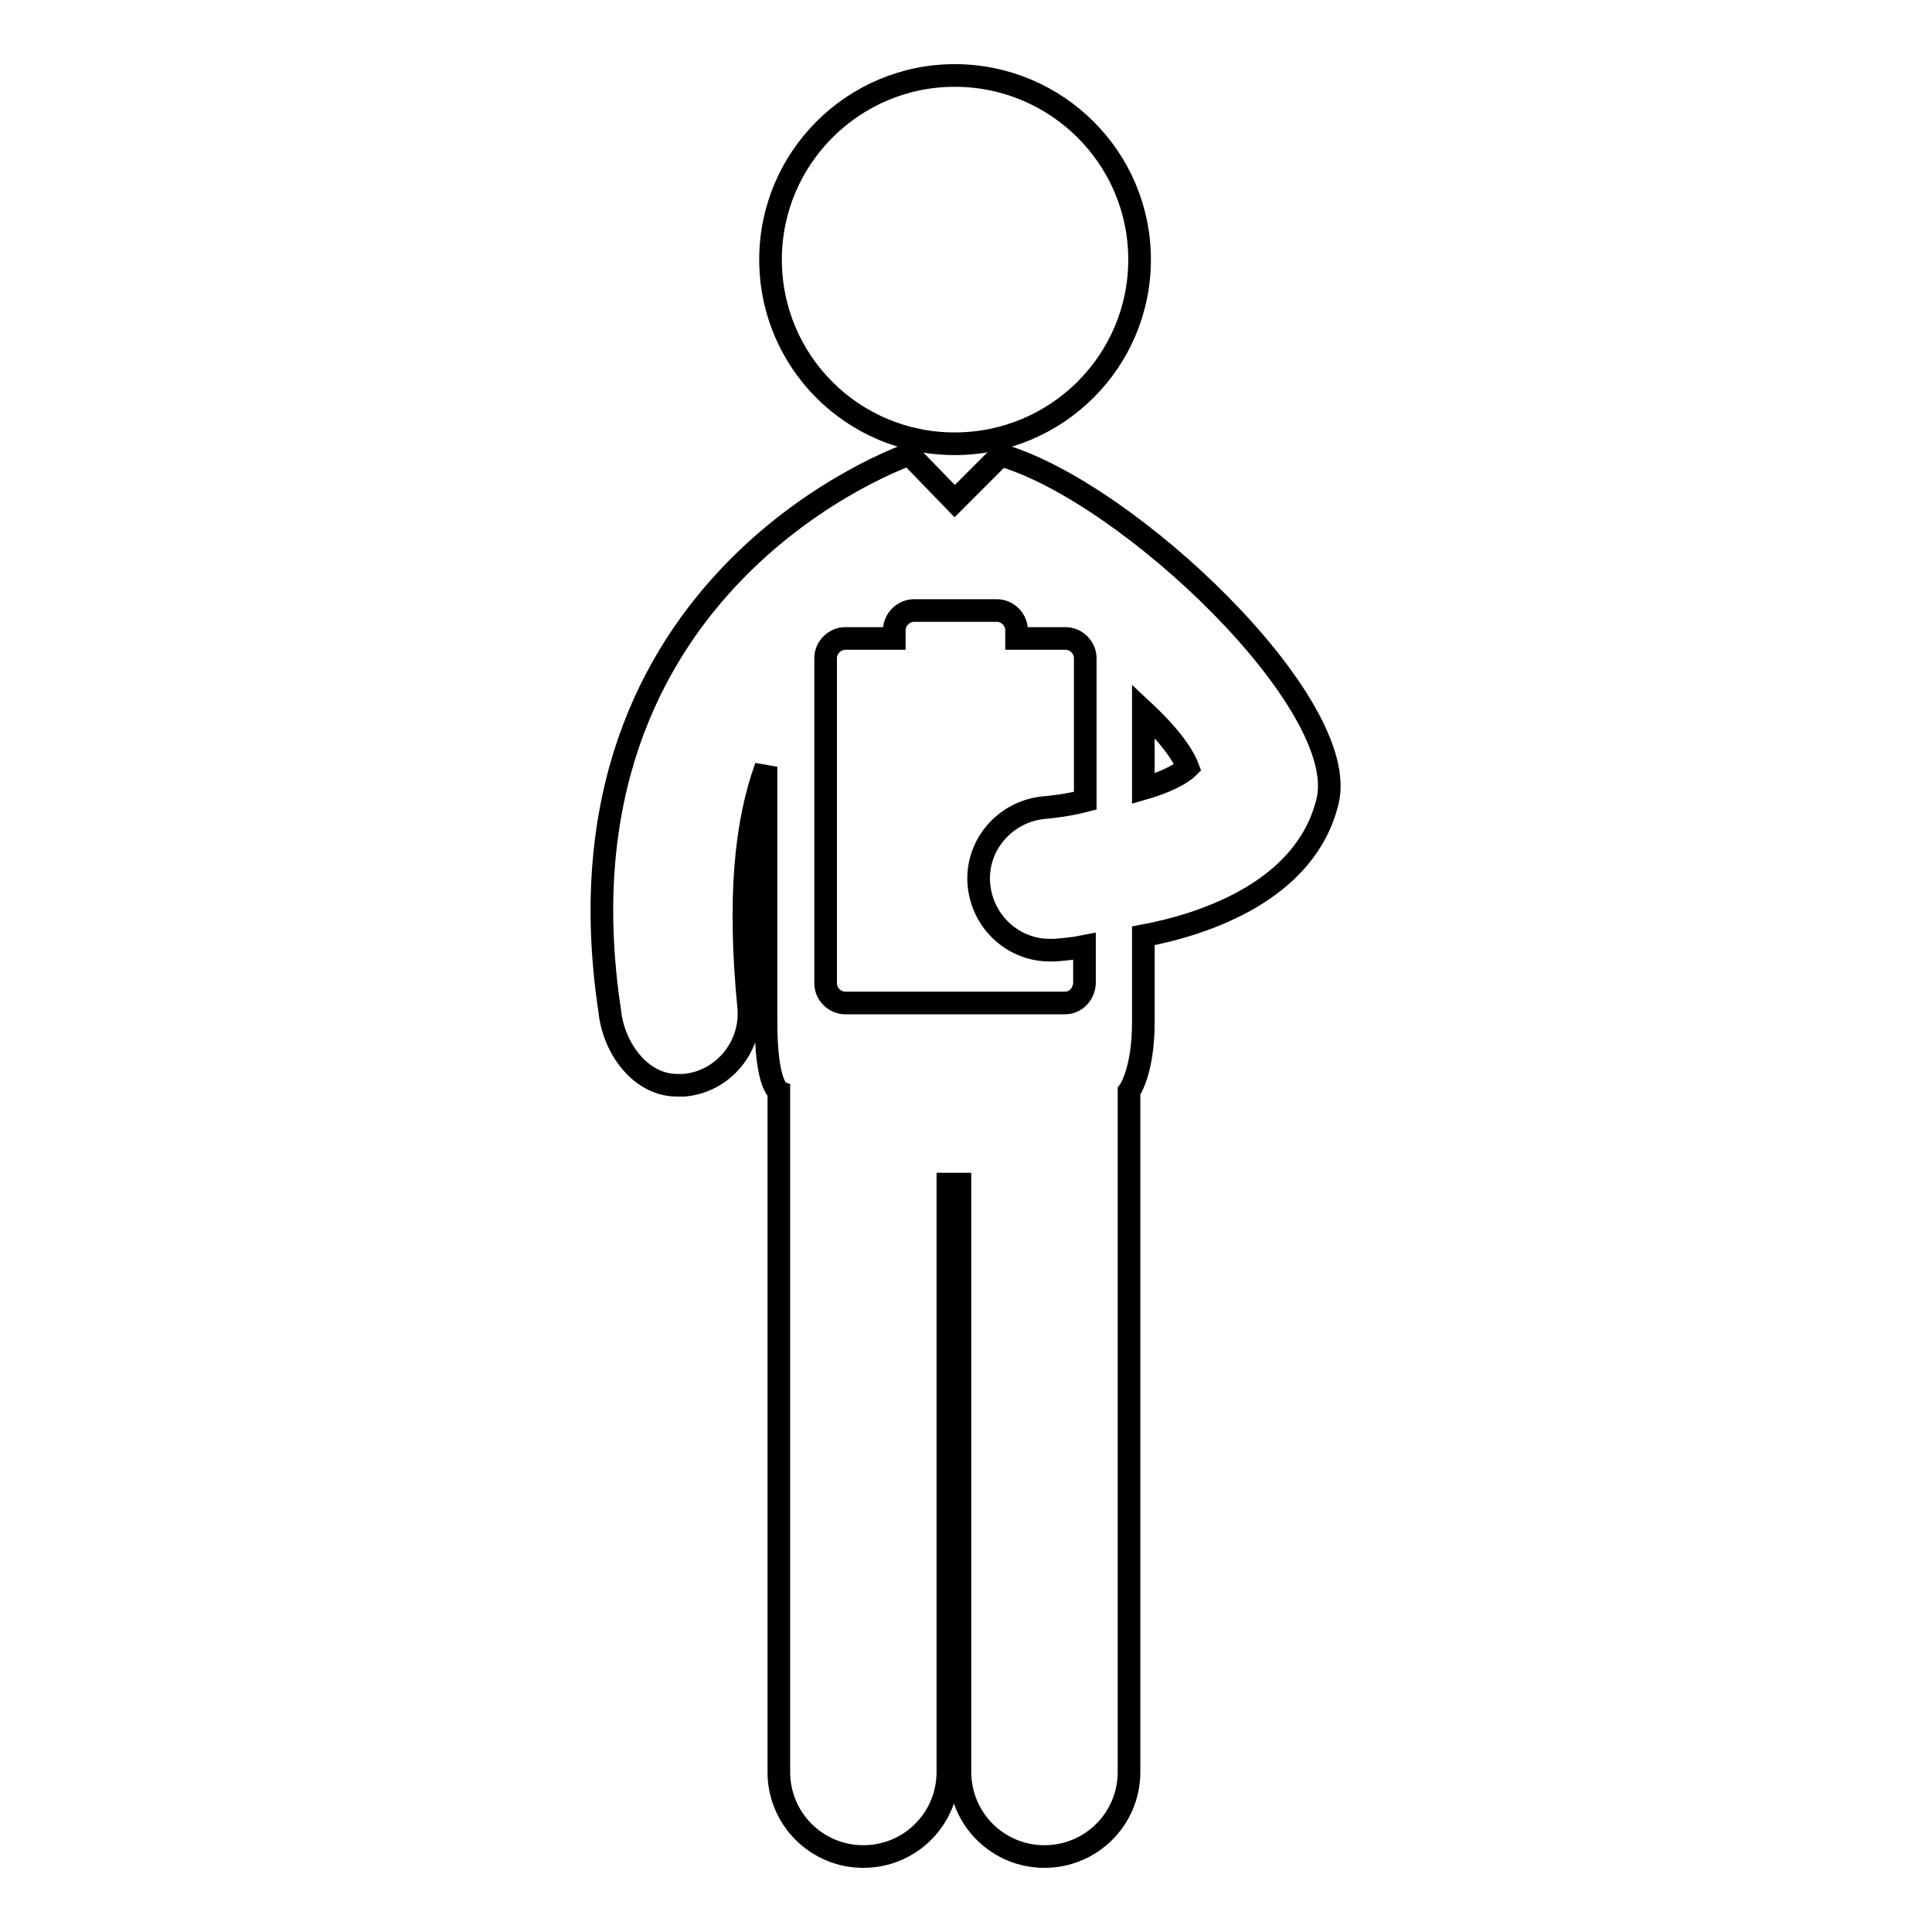<?xml version="1.0" encoding="utf-8"?>
<!-- Svg Vector Icons : http://www.onlinewebfonts.com/icon -->
<!DOCTYPE svg PUBLIC "-//W3C//DTD SVG 1.1//EN" "http://www.w3.org/Graphics/SVG/1.1/DTD/svg11.dtd">
<svg version="1.1" xmlns="http://www.w3.org/2000/svg" xmlns:xlink="http://www.w3.org/1999/xlink" x="0px" y="0px" viewBox="0 0 256 256" enable-background="new 0 0 256 256" xml:space="preserve">
<g><g><g><g><path stroke-width="3" fill-opacity="0" stroke="#000000"  d="M126.5,10C140,10,151,20.9,151,34.4S140,58.8,126.5,58.8s-24.4-10.9-24.4-24.4S113.1,10,126.5,10z"/><path stroke-width="3" fill-opacity="0" stroke="#000000"  d="M132.6,60.3l-6.1,6.1c0,0-6-6.2-6-6.2c0,0-48.4,16.5-39.7,73.8c0.5,4.9,4.1,9.8,8.9,9.8c0.3,0,0.6,0,1,0c5.2-0.5,9-5.2,8.5-10.4c-1.4-14.4-0.4-24.4,2.3-31.8c0,0,0,26.4,0,33.8c0,8.4,1.7,9.2,1.7,9.2v90.2c0,6.2,5,11.2,11.2,11.2c6.2,0,11.2-5,11.2-11.2v-77.9c0.4,0,0.9,0,1.3,0c0.1,0,0.2,0,0.3,0v77.9c0,6.2,5,11.2,11.2,11.2s11.2-5,11.2-11.2v-90.2c0,0,1.9-2.5,1.9-9.2c0-5.7,0-11.4,0-11.4c8-1.5,21.5-5.9,24.4-17.8C179.1,93.3,149.4,65.1,132.6,60.3z M151.5,94.2c4.5,4.2,5.6,6.7,5.9,7.5c-0.9,0.9-3.1,2-5.9,2.8V94.2z M141.1,132.9H112c-1.4,0-2.6-1.2-2.6-2.6V87.2c0-1.4,1.2-2.6,2.6-2.6h6.5v-1.1c0-1.4,1.2-2.6,2.6-2.6h11c1.4,0,2.6,1.2,2.6,2.6v1.1h6.5c1.4,0,2.6,1.2,2.6,2.6v18.9c-2.3,0.6-4.3,0.8-5.3,0.9c-5.2,0.4-9.2,4.9-8.8,10.1c0.4,5,4.5,8.8,9.4,8.8c0.2,0,0.5,0,0.7,0c1.1-0.1,2.4-0.2,3.9-0.5v4.9C143.6,131.8,142.5,132.9,141.1,132.9z"/></g></g><g></g><g></g><g></g><g></g><g></g><g></g><g></g><g></g><g></g><g></g><g></g><g></g><g></g><g></g><g></g></g></g>
</svg>